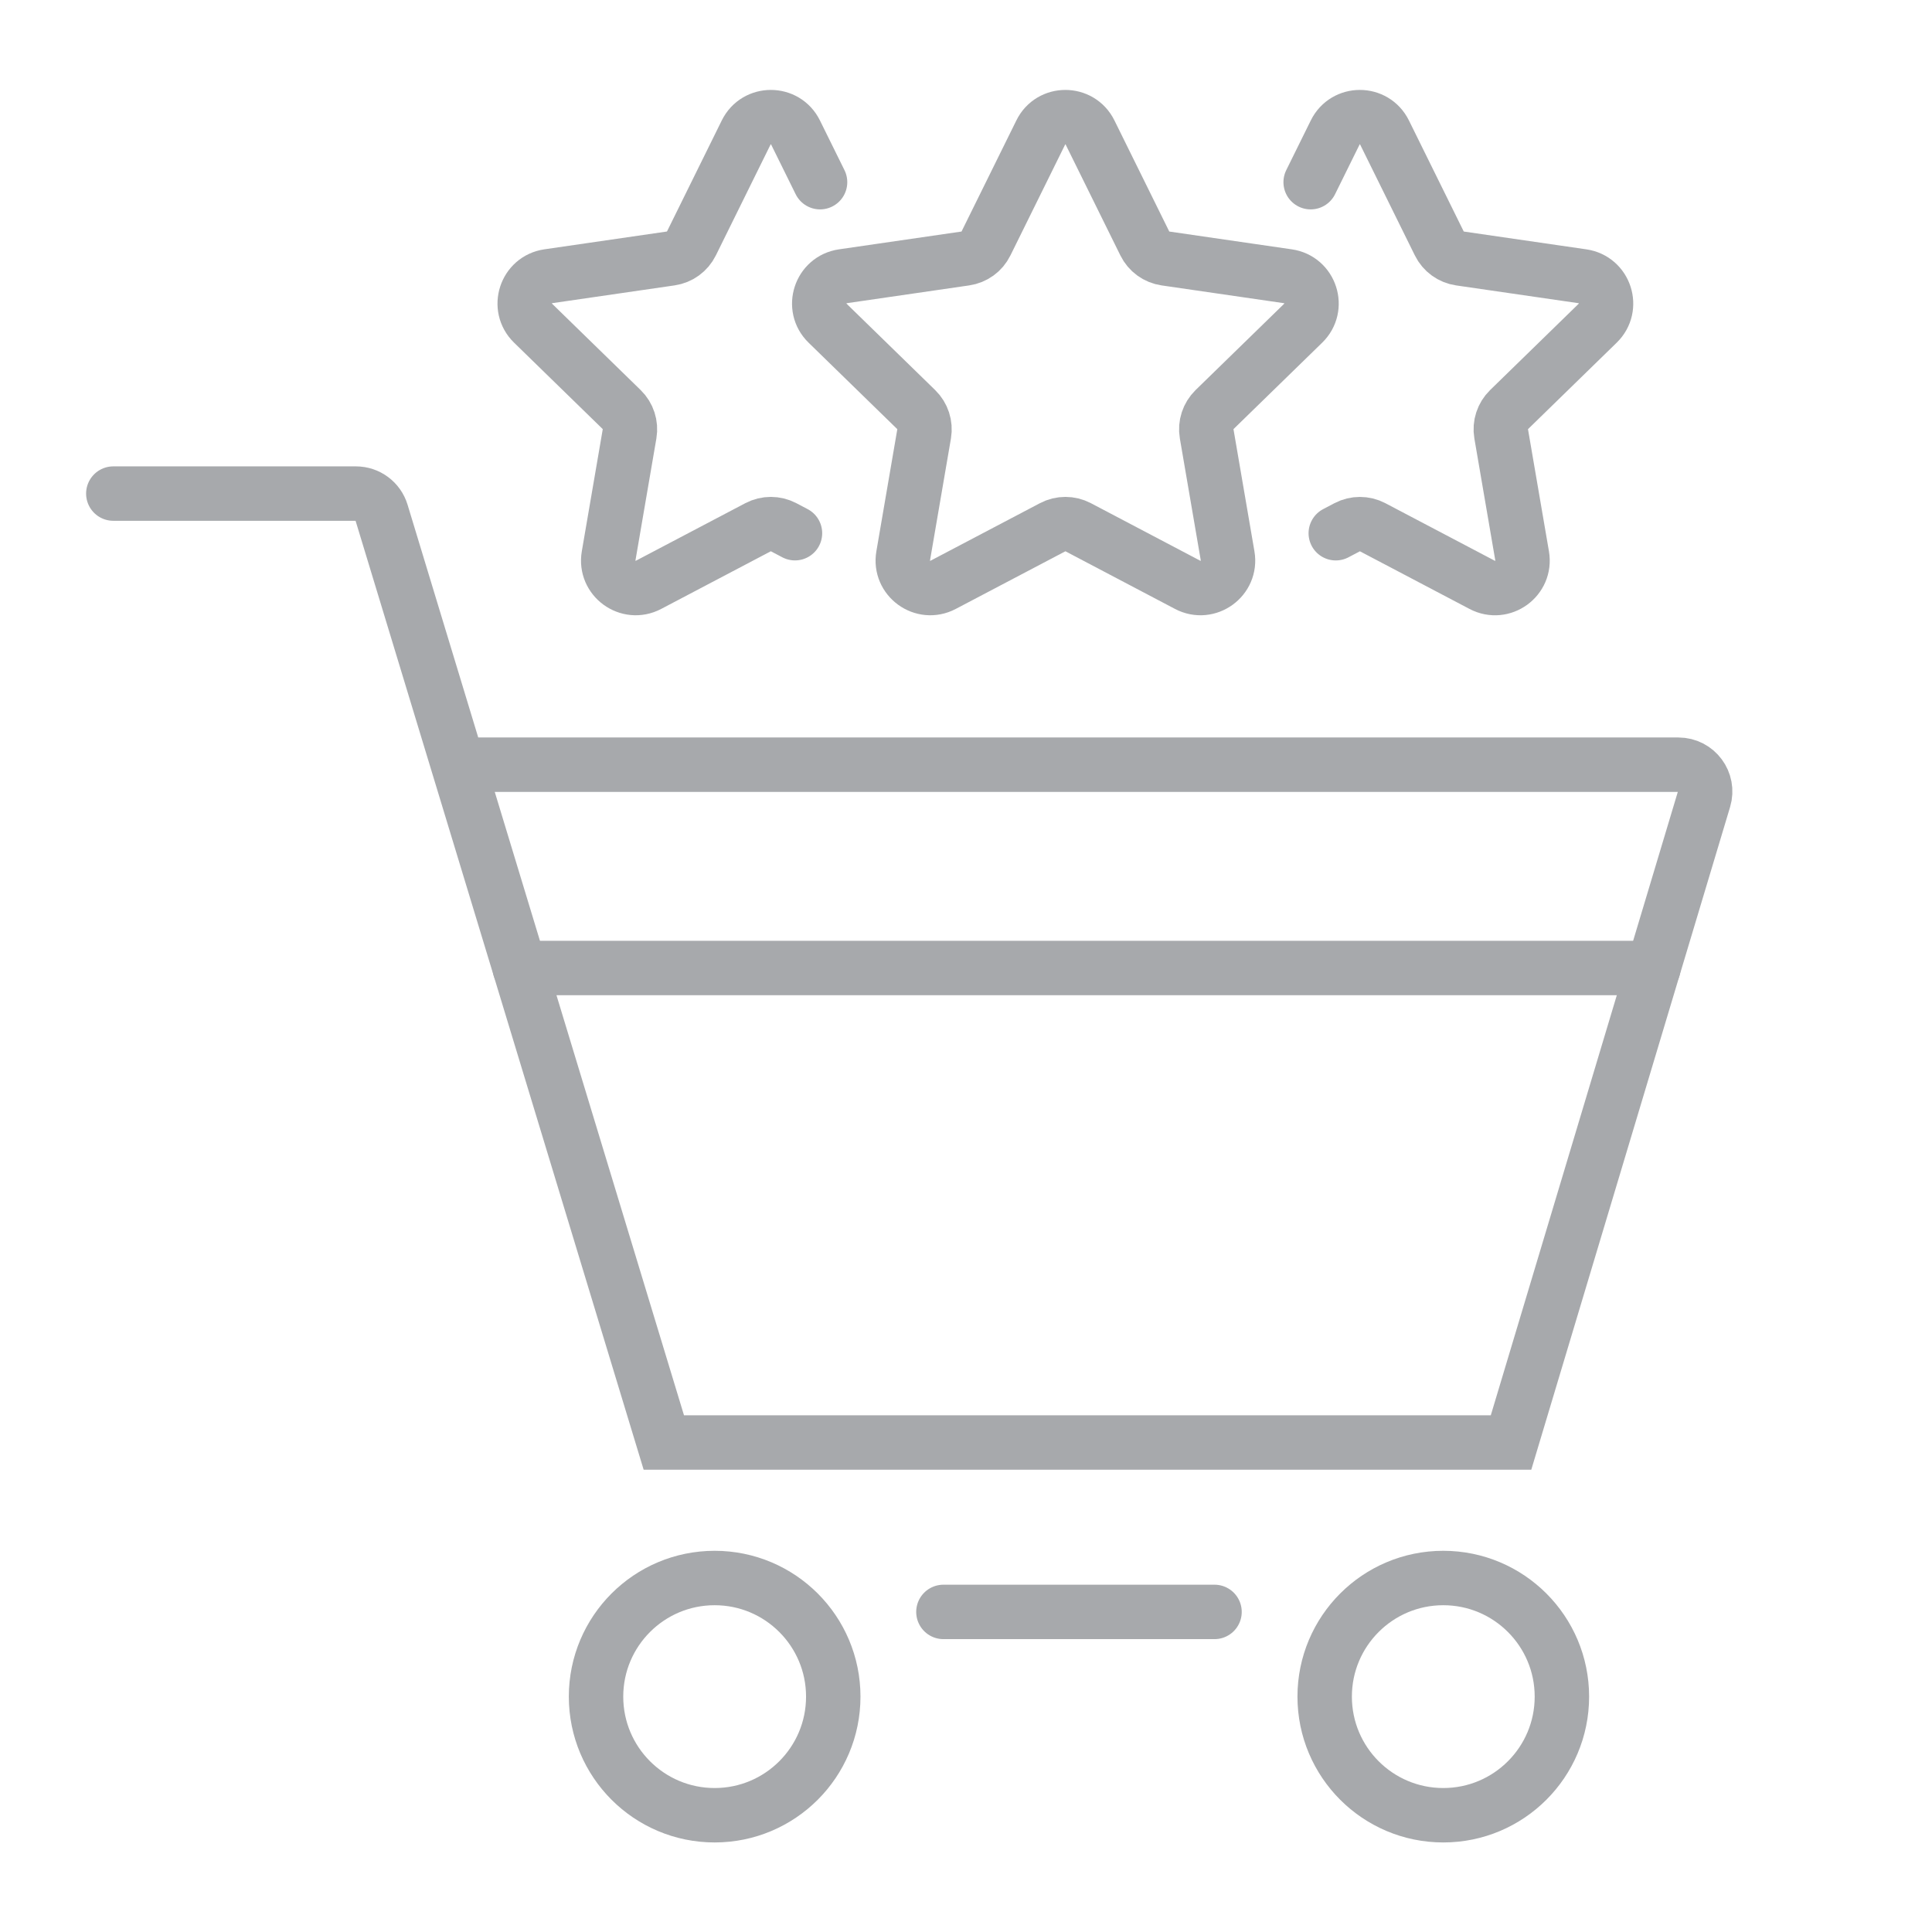<?xml version="1.0" encoding="utf-8"?>
<!-- Generator: Adobe Illustrator 16.0.0, SVG Export Plug-In . SVG Version: 6.00 Build 0)  -->
<!DOCTYPE svg PUBLIC "-//W3C//DTD SVG 1.1//EN" "http://www.w3.org/Graphics/SVG/1.1/DTD/svg11.dtd">
<svg version="1.1" id="Calque_1" xmlns="http://www.w3.org/2000/svg" xmlns:xlink="http://www.w3.org/1999/xlink" x="0px" y="0px"
	 width="71px" height="71px" viewBox="0 0 71 71" enable-background="new 0 0 71 71" xml:space="preserve">
<g>
	<path fill="none" stroke="#A7A9AC" stroke-width="2" stroke-linejoin="round" stroke-miterlimit="10" d="M19.971,136.638
		c0.51-0.51,1.033-1.332,2.663-1.332s17.963,0,19.594,0c1.479,0,9.616-8.16,10.651-9.32c0.995-1.115,5.429-7.776,6.657-10.651
		c-0.772-1.04-2.859-1.904-5.326-1.331c-2.353,0.546-3.737,2.237-5.325,5.326l-5.799,3.011"/>
	<path fill="none" stroke="#A7A9AC" stroke-width="2" stroke-linecap="round" stroke-linejoin="round" stroke-miterlimit="10" d="
		M27.583,127.317c0,0,10.651,0,11.982,0c5.326,0,5.326-6.657,0-6.657c-1.331,0-4.286,0-7.988,0c-1.109,0-3.189-2.663-4.949-2.663
		c-0.78,0-4.857,0-6.657,0c-1.799,0-4.033,1.46-5.326,2.663c-1.995,1.996-5.417,5.233-5.417,5.233"/>
	
		<rect x="5.944" y="123.619" transform="matrix(-0.707 0.707 -0.707 -0.707 112.917 221.177)" fill="none" stroke="#A7A9AC" stroke-width="2" stroke-linejoin="round" stroke-miterlimit="10" width="9.415" height="20.712"/>
	
		<line fill="none" stroke="#A7A9AC" stroke-width="2" stroke-linejoin="round" stroke-miterlimit="10" x1="6.657" y1="129.98" x2="9.32" y2="132.643"/>
	<path fill="none" stroke="#A7A9AC" stroke-width="2" stroke-linecap="round" stroke-miterlimit="10" d="M46.223,114.003v-1.331
		c0-3.977-6.072-5.326-9.32-5.326c-3.249,0-9.319,1.35-9.319,5.326v1.331"/>
	<path fill="none" stroke="#A7A9AC" stroke-width="2" stroke-miterlimit="10" d="M36.902,103.352L36.902,103.352
		c-2.929,0-5.325-2.451-5.325-5.447v-1.089c0-2.996,2.396-5.446,5.325-5.446l0,0c2.93,0,5.326,2.45,5.326,5.446v1.089
		C42.229,100.9,39.832,103.352,36.902,103.352z"/>
	<path fill="none" stroke="#A7A9AC" stroke-width="2" stroke-linecap="round" stroke-miterlimit="10" d="M19.649,113.416
		c-1.727-2.955-2.718-6.395-2.718-10.064c0-11.029,8.942-19.972,19.971-19.972c11.03,0,19.972,8.942,19.972,19.972
		c0,2.078-0.317,4.082-0.906,5.964"/>
</g>
<g>
	<path fill="none" stroke="#A7A9AC" stroke-width="2" stroke-linecap="round" stroke-miterlimit="10" d="M40.058,4.868l2.013,4.078
		c0.146,0.298,0.432,0.505,0.761,0.553l4.5,0.654c0.829,0.121,1.159,1.139,0.56,1.724l-3.257,3.174
		c-0.237,0.233-0.347,0.567-0.29,0.895l0.769,4.482c0.142,0.825-0.726,1.454-1.467,1.065l-4.024-2.117
		c-0.295-0.154-0.646-0.154-0.939,0l-4.026,2.117c-0.741,0.389-1.607-0.241-1.466-1.065l0.769-4.482
		c0.055-0.327-0.053-0.662-0.292-0.895l-3.256-3.174c-0.6-0.584-0.268-1.603,0.561-1.724l4.5-0.654
		c0.33-0.048,0.615-0.254,0.761-0.553l2.013-4.078C38.615,4.117,39.687,4.117,40.058,4.868z"/>
	<path fill="none" stroke="#A7A9AC" stroke-width="2" stroke-linecap="round" stroke-miterlimit="10" d="M48.166,6.695l0.902-1.827
		c0.371-0.751,1.44-0.751,1.812,0l2.013,4.078c0.147,0.298,0.432,0.505,0.761,0.553l4.501,0.654c0.828,0.121,1.16,1.139,0.56,1.724
		l-3.256,3.174c-0.238,0.232-0.348,0.567-0.291,0.895l0.769,4.482c0.142,0.825-0.725,1.455-1.466,1.066l-4.025-2.117
		c-0.295-0.154-0.646-0.154-0.94,0l-0.417,0.219"/>
	<path fill="none" stroke="#A7A9AC" stroke-width="2" stroke-linecap="round" stroke-miterlimit="10" d="M30.137,6.695l-0.902-1.827
		c-0.371-0.751-1.443-0.751-1.813,0L25.41,8.945c-0.147,0.298-0.432,0.505-0.761,0.553l-4.5,0.654
		c-0.829,0.121-1.16,1.139-0.56,1.724l3.256,3.174c0.238,0.232,0.347,0.567,0.291,0.895l-0.769,4.482
		c-0.142,0.825,0.724,1.455,1.465,1.066l4.025-2.117c0.295-0.154,0.646-0.154,0.941,0l0.417,0.219"/>
	<path fill="none" stroke="#A7A9AC" stroke-width="2" stroke-linecap="round" stroke-miterlimit="10" d="M16.923,28.102H61.68
		c0.659,0,1.132,0.637,0.942,1.268L55.53,53.011h-7.473h-16.19h-7.472L14.021,18.838c-0.126-0.415-0.508-0.699-0.942-0.699H4.164"/>
	
		<circle fill="none" stroke="#A7A9AC" stroke-width="2" stroke-linecap="round" stroke-miterlimit="10" cx="26.263" cy="62.35" r="4.359"/>
	
		<circle fill="none" stroke="#A7A9AC" stroke-width="2" stroke-linecap="round" stroke-miterlimit="10" cx="53.04" cy="62.35" r="4.359"/>
	
		<line fill="none" stroke="#A7A9AC" stroke-width="2" stroke-linecap="round" stroke-miterlimit="10" x1="34.67" y1="59.237" x2="44.633" y2="59.237"/>
	
		<line fill="none" stroke="#A7A9AC" stroke-width="2" stroke-linecap="round" stroke-miterlimit="10" x1="19.102" y1="35.574" x2="60.761" y2="35.574"/>
</g>
<g>
	<path fill="#A7A9AC" d="M-65.708-21.703h-2.034v-13.219h4.063c-0.018-0.008-0.086-0.1-0.131-0.14
		c-0.891-0.758-3.722-3.411-4.897-4.517c-0.579-0.543-1.557-0.552-2.146-0.021c-1.123,1.015-3.858,3.503-5.015,4.702l4.059-0.025
		v7.118h-2.034v-5.084h-2.034c-1.121,0-2.034-0.913-2.034-2.034c0-0.583,0.299-1.099,0.58-1.389
		c1.155-1.197,3.699-3.518,5.112-4.796c1.35-1.219,3.579-1.199,4.904,0.048c0.909,0.854,3.943,3.7,4.828,4.453
		c0.085,0.071,0.846,0.743,0.846,1.685c0,1.121-0.913,2.034-2.034,2.034h-2.033V-21.703z"/>
	<path fill="#A7A9AC" d="M-50.455-32.889h-2.033v-12.202h4.063c-0.019-0.008-0.087-0.101-0.132-0.14
		c-0.891-0.758-3.722-3.411-4.897-4.516c-0.578-0.543-1.559-0.553-2.146-0.021c-1.122,1.015-3.858,3.503-5.016,4.702l4.06-0.025
		v8.135h-2.033v-6.101h-2.034c-1.121,0-2.033-0.913-2.033-2.034c0-0.583,0.299-1.1,0.58-1.389c1.154-1.197,3.698-3.519,5.111-4.796
		c1.35-1.219,3.579-1.198,4.904,0.047c0.909,0.854,3.943,3.7,4.828,4.453c0.085,0.072,0.846,0.743,0.846,1.686
		c0,1.121-0.913,2.034-2.033,2.034h-2.034V-32.889z"/>
	<rect x="-58.59" y="-30.855" fill="#A7A9AC" width="2.033" height="2.034"/>
	<rect x="-58.59" y="-34.922" fill="#A7A9AC" width="2.033" height="2.034"/>
	<rect x="-65.708" y="2.702" fill="#A7A9AC" width="2.033" height="5.085"/>
	
		<rect x="-83.959" y="-6.412" transform="matrix(0.984 0.18 -0.18 0.984 -2.235 13.842)" fill="#A7A9AC" width="13.125" height="2.033"/>
	<path fill="#A7A9AC" d="M-83-15.497l-2.023-0.21l2.051-19.748c0.223-2.671,2.221-5.569,6.079-5.569v2.034
		c-2.763,0-3.911,2.007-4.054,3.725L-83-15.497z"/>
	<rect x="-62.657" y="-41.023" fill="#A7A9AC" width="5.084" height="2.034"/>
	<rect x="-73.843" y="-25.771" fill="#A7A9AC" width="2.034" height="2.034"/>
	<rect x="-93.164" y="-45.091" fill="#A7A9AC" width="2.034" height="5.084"/>
	<rect x="-93.164" y="-35.939" fill="#A7A9AC" width="2.034" height="5.084"/>
	<rect x="-90.113" y="-38.99" fill="#A7A9AC" width="5.084" height="2.034"/>
	<rect x="-99.265" y="-38.99" fill="#A7A9AC" width="5.084" height="2.034"/>
	<polygon fill="#A7A9AC" points="-60.624,-18.652 -62.657,-18.652 -62.657,-16.619 -60.624,-16.619 -60.624,-18.652 	"/>
	<polygon fill="#A7A9AC" points="-60.624,-22.72 -62.657,-22.72 -62.657,-20.686 -60.624,-20.686 -60.624,-22.72 	"/>
	<polygon fill="#A7A9AC" points="-60.624,-26.787 -62.657,-26.787 -62.657,-24.753 -60.624,-24.753 -60.624,-26.787 	"/>
	<rect x="-73.843" y="-21.703" fill="#A7A9AC" width="2.034" height="2.034"/>
	<path fill="#A7A9AC" d="M-64.691,3.719c-0.129,0-0.258-0.016-0.368-0.033l-35.625-7.125c-0.943-0.187-1.63-1.024-1.63-1.994
		c0-0.729,0.396-1.408,1.034-1.77l16.283-9.153c0.25-0.161,0.609-0.263,0.987-0.263c0.074,0,0.213,0,0.374,0.039l34.5,5.076
		c0.988,0.145,1.733,1.006,1.733,2.003c0,0.643-0.298,1.237-0.818,1.634L-63.501,3.33C-63.84,3.583-64.254,3.719-64.691,3.719z
		 M-84.028-14.585l-16.254,9.154l35.586,7.116l15.251-11.179L-84.028-14.585z M-49.438-9.5c0,0,0,0.002,0.002,0.004l1.016-0.004
		H-49.438z"/>
	<path fill="#A7A9AC" d="M-64.691,8.803c-0.129,0-0.258-0.015-0.368-0.033l-35.625-7.125c-0.943-0.187-1.63-1.024-1.63-1.993v-5.085
		h2.034v5.085l35.586,7.117l15.256-11.182l0.015-5.249l4.009-25.067c0.029-0.191,0.045-0.385,0.045-0.581
		c0-0.985-0.384-1.911-1.081-2.606c-0.696-0.692-1.617-1.074-2.599-1.074h-0.011h-2.41v-2.034h2.407h0.018
		c1.52,0,2.951,0.592,4.029,1.667c1.084,1.079,1.681,2.517,1.681,4.046c0,0.299-0.023,0.602-0.071,0.901L-47.404-9.42v5.004
		c0,0.643-0.298,1.237-0.818,1.634L-63.501,8.414C-63.84,8.667-64.254,8.803-64.691,8.803z"/>
</g>
<g>
	<path fill="#A7A9AC" d="M125.867,69.72c-5.262,0-10.521-2.004-14.526-6.009c-8.011-8.009-8.011-21.043,0-29.052l13.22-13.22
		c0.418-0.417,1.094-0.417,1.51,0l6.61,6.609c0.418,0.417,0.418,1.095,0,1.512L119.24,43c-1.711,1.712-2.652,3.986-2.652,6.406
		s0.941,4.693,2.652,6.406c3.534,3.53,9.28,3.531,12.812,0l13.44-13.441c0.417-0.418,1.094-0.418,1.511,0l6.611,6.609
		c0.2,0.201,0.312,0.473,0.312,0.756c0,0.284-0.111,0.556-0.312,0.756l-13.222,13.219C136.388,67.716,131.127,69.72,125.867,69.72z
		 M125.315,23.705L112.852,36.17c-7.177,7.178-7.177,18.854,0,26.031s18.854,7.179,26.031,0l12.464-12.465l-5.099-5.099
		l-12.686,12.685c-4.366,4.365-11.469,4.365-15.833,0c-2.113-2.114-3.278-4.926-3.278-7.916s1.165-5.803,3.278-7.916l12.686-12.686
		L125.315,23.705z"/>
	<path fill="#A7A9AC" d="M112.096,64.025c-0.273,0-0.547-0.105-0.755-0.314c-0.418-0.418-0.418-1.092,0-1.51l6.389-6.389
		c0.418-0.418,1.094-0.418,1.511,0c0.418,0.418,0.418,1.092,0,1.51l-6.389,6.389C112.643,63.92,112.37,64.025,112.096,64.025z"/>
	<path fill="#A7A9AC" d="M146.99,36.573c-0.256,0-0.513-0.091-0.718-0.277l-5.3-4.81c-1.261-1.145-1.729-2.94-1.19-4.576
		c0.519-1.58,1.85-2.664,3.472-2.83c1.326-0.134,2.719,0.294,3.736,1.164c1.02-0.869,2.404-1.298,3.738-1.164
		c1.622,0.166,2.952,1.25,3.472,2.83c0.537,1.635,0.069,3.431-1.189,4.576l-5.302,4.81C147.505,36.482,147.247,36.573,146.99,36.573
		z M143.766,26.19c-0.099,0-0.197,0.006-0.293,0.016c-0.785,0.082-1.405,0.593-1.661,1.371c-0.217,0.666-0.177,1.627,0.597,2.327
		l4.582,4.16l4.585-4.16c0.772-0.7,0.813-1.661,0.595-2.327c-0.256-0.777-0.876-1.289-1.659-1.371
		c-1.006-0.102-2.051,0.367-2.639,1.225c-0.198,0.29-0.528,0.463-0.882,0.463c-0.352,0-0.682-0.173-0.881-0.463
		C145.578,26.653,144.702,26.19,143.766,26.19z"/>
	<path fill="#A7A9AC" d="M156.962,21.511c-0.258,0-0.515-0.092-0.72-0.277l-5.3-4.81c-1.261-1.145-1.729-2.94-1.19-4.575
		c0.519-1.58,1.85-2.665,3.472-2.83c1.326-0.134,2.719,0.294,3.738,1.164c1.018-0.869,2.402-1.299,3.736-1.164
		c1.622,0.166,2.952,1.25,3.472,2.83c0.537,1.635,0.07,3.432-1.189,4.575l-5.302,4.81C157.475,21.419,157.218,21.511,156.962,21.511
		z M153.735,11.128c-0.099,0-0.195,0.005-0.293,0.016c-0.785,0.082-1.405,0.593-1.661,1.371c-0.217,0.666-0.177,1.626,0.597,2.327
		L156.962,19l4.584-4.159c0.771-0.701,0.813-1.661,0.594-2.327c-0.256-0.777-0.876-1.289-1.659-1.371
		c-1.009-0.102-2.05,0.367-2.639,1.225c-0.198,0.291-0.528,0.463-0.88,0.463c-0.354,0-0.684-0.173-0.883-0.463
		C155.548,11.591,154.672,11.128,153.735,11.128z"/>
	<path fill="#A7A9AC" d="M165.762,41.765c-0.257,0-0.515-0.091-0.717-0.277l-5.302-4.812c-1.261-1.143-1.727-2.938-1.189-4.574
		c0.518-1.579,1.849-2.664,3.471-2.83c1.344-0.134,2.719,0.294,3.737,1.164c1.02-0.869,2.406-1.298,3.735-1.164
		c1.625,0.166,2.954,1.251,3.474,2.83c0.537,1.635,0.071,3.431-1.189,4.574l-5.302,4.812
		C166.275,41.674,166.02,41.765,165.762,41.765z M162.537,31.382c-0.102,0-0.2,0.006-0.297,0.016
		c-0.782,0.08-1.402,0.593-1.658,1.371c-0.217,0.667-0.176,1.627,0.596,2.327l4.584,4.16l4.584-4.16
		c0.772-0.7,0.813-1.661,0.595-2.327c-0.256-0.777-0.875-1.289-1.658-1.371c-1.008-0.102-2.051,0.367-2.64,1.225
		c-0.198,0.29-0.529,0.463-0.881,0.463c-0.353,0-0.683-0.173-0.882-0.463C164.349,31.845,163.474,31.382,162.537,31.382z"/>
	<path fill="#A7A9AC" d="M170.663,69.729h-61.684c-0.591,0-1.068-0.478-1.068-1.067c0-0.591,0.478-1.068,1.068-1.068h61.684
		c0.591,0,1.069,0.478,1.069,1.068C171.732,69.251,171.254,69.729,170.663,69.729z"/>
</g>
<g>
	<path fill="#A7A9AC" d="M153.941,120.497c-0.178,0-0.353-0.043-0.511-0.13l-11.731-6.364h-16.57c-3.486,0-6.733-1.389-9.143-3.913
		c-2.405-2.522-3.641-5.836-3.477-9.329c0.316-6.744,6.004-12.024,12.947-12.024h16.242l11.731-6.363
		c0.33-0.18,0.731-0.172,1.056,0.02c0.323,0.193,0.521,0.542,0.521,0.918v36.117c0,0.377-0.197,0.727-0.521,0.918
		C154.318,120.445,154.129,120.497,153.941,120.497z M125.457,90.872c-5.801,0-10.549,4.388-10.813,9.988
		c-0.137,2.904,0.889,5.657,2.888,7.754c2.001,2.098,4.7,3.252,7.597,3.252h16.842c0.178,0,0.352,0.046,0.51,0.13l10.391,5.638
		V85.106l-10.391,5.637c-0.158,0.086-0.332,0.129-0.51,0.129H125.457z"/>
	<path fill="#A7A9AC" d="M141.971,100.611c-0.592,0-1.068-0.477-1.068-1.068v-9.738c0-0.591,0.477-1.068,1.068-1.068
		c0.59,0,1.066,0.478,1.066,1.068v9.738C143.037,100.135,142.561,100.611,141.971,100.611z"/>
	<path fill="#A7A9AC" d="M157.033,123.49c-2.295,0-4.162-1.868-4.162-4.164V83.414c0-2.296,1.867-4.164,4.162-4.164
		c2.297,0,4.163,1.868,4.163,4.164v35.912C161.196,121.622,159.33,123.49,157.033,123.49z M157.033,81.387
		c-1.117,0-2.026,0.909-2.026,2.027v35.912c0,1.118,0.909,2.025,2.026,2.025c1.119,0,2.027-0.907,2.027-2.025V83.414
		C159.061,82.296,158.152,81.387,157.033,81.387z"/>
	<path fill="#A7A9AC" d="M160.129,109.337c-0.591,0-1.068-0.478-1.068-1.069V94.471c0-0.59,0.478-1.068,1.068-1.068
		c4.393,0,7.965,3.574,7.965,7.967C168.094,105.763,164.521,109.337,160.129,109.337z M161.196,95.638v11.465
		c2.707-0.505,4.763-2.883,4.763-5.733C165.959,98.52,163.903,96.141,161.196,95.638z"/>
	<path fill="#A7A9AC" d="M180.418,102.438h-9.334c-0.588,0-1.066-0.479-1.066-1.069c0-0.589,0.479-1.067,1.066-1.067h9.334
		c0.592,0,1.069,0.479,1.069,1.067C181.487,101.96,181.01,102.438,180.418,102.438z"/>
	<path fill="#A7A9AC" d="M167.939,95.539c-0.371,0-0.732-0.194-0.929-0.542c-0.292-0.515-0.11-1.166,0.403-1.455l10.044-5.683
		c0.513-0.289,1.165-0.109,1.455,0.404c0.29,0.513,0.11,1.165-0.404,1.456L168.466,95.4
		C168.301,95.494,168.12,95.539,167.939,95.539z"/>
	<path fill="#A7A9AC" d="M177.982,115.019c-0.178,0-0.358-0.045-0.524-0.139l-10.044-5.682c-0.514-0.291-0.695-0.942-0.403-1.455
		c0.292-0.514,0.943-0.693,1.455-0.405l10.043,5.682c0.515,0.291,0.694,0.942,0.404,1.457
		C178.717,114.822,178.354,115.019,177.982,115.019z"/>
	<path fill="#A7A9AC" d="M131.113,136.525c-2.938,0-5.33-2.39-5.33-5.328v-18.262c0-0.59,0.479-1.069,1.068-1.069h8.521
		c0.591,0,1.069,0.479,1.069,1.069v18.262C136.442,134.136,134.051,136.525,131.113,136.525z M127.92,114.003v17.194
		c0,1.76,1.434,3.193,3.193,3.193s3.192-1.434,3.192-3.193v-17.194H127.92z"/>
	<path fill="#A7A9AC" d="M141.971,114.003c-0.592,0-1.068-0.479-1.068-1.067v-8.318c0-0.591,0.477-1.069,1.068-1.069
		c0.59,0,1.066,0.479,1.066,1.069v8.318C143.037,113.524,142.561,114.003,141.971,114.003z"/>
	<path fill="#A7A9AC" d="M135.373,119.076h-8.521c-0.589,0-1.068-0.478-1.068-1.069c0-0.589,0.479-1.066,1.068-1.066h8.521
		c0.591,0,1.069,0.478,1.069,1.066C136.442,118.599,135.964,119.076,135.373,119.076z"/>
</g>
<g>
	<path fill="#A7A9AC" d="M106.945,3.052c-0.565,0-1.023-0.46-1.023-1.024v-6.321c0-3.41,2.773-6.186,6.185-6.186
		c0.566,0,1.024,0.459,1.024,1.025c0,0.565-0.458,1.024-1.024,1.024c-2.28,0-4.136,1.855-4.136,4.136v6.321
		C107.971,2.592,107.512,3.052,106.945,3.052z"/>
	<path fill="#A7A9AC" d="M127.794,3.052c-0.565,0-1.024-0.46-1.024-1.024v-6.321c0-2.28-1.855-4.136-4.135-4.136
		c-0.566,0-1.026-0.459-1.026-1.024c0-0.566,0.46-1.025,1.026-1.025c3.409,0,6.185,2.775,6.185,6.186v6.321
		C128.819,2.592,128.36,3.052,127.794,3.052z"/>
	<path fill="#A7A9AC" d="M117.369-11.711c-2.861,0-5.189-2.329-5.189-5.191c0-2.861,2.328-5.19,5.189-5.19
		c2.862,0,5.191,2.329,5.191,5.19C122.561-14.04,120.231-11.711,117.369-11.711z M117.369-20.044c-1.731,0-3.14,1.41-3.14,3.142
		c0,1.732,1.408,3.141,3.14,3.141c1.732,0,3.143-1.408,3.143-3.141C120.512-18.634,119.102-20.044,117.369-20.044z"/>
	<path fill="#A7A9AC" d="M125.959-11.438c-0.14,0-0.281-0.03-0.417-0.09c-0.518-0.229-0.749-0.836-0.519-1.353
		c0.919-2.062,2.969-3.393,5.227-3.393c0.566,0,1.024,0.458,1.024,1.022c0,0.568-0.458,1.026-1.024,1.026
		c-1.448,0-2.765,0.855-3.354,2.178C126.726-11.665,126.351-11.438,125.959-11.438z"/>
	<path fill="#A7A9AC" d="M144.521-3.502c-0.564,0-1.024-0.458-1.024-1.024v-6.027c0-2.024-1.646-3.67-3.67-3.67
		c-0.566,0-1.024-0.458-1.024-1.026c0-0.564,0.458-1.022,1.024-1.022c3.154,0,5.721,2.564,5.721,5.719v6.027
		C145.548-3.96,145.088-3.502,144.521-3.502z"/>
	<path fill="#A7A9AC" d="M135.039-17.211c-2.655,0-4.815-2.159-4.815-4.814c0-2.654,2.16-4.815,4.815-4.815
		c2.654,0,4.814,2.161,4.814,4.815C139.854-19.37,137.693-17.211,135.039-17.211z M135.039-24.79c-1.525,0-2.766,1.241-2.766,2.765
		c0,1.524,1.24,2.766,2.766,2.766c1.524,0,2.765-1.241,2.765-2.766C137.804-23.549,136.563-24.79,135.039-24.79z"/>
	<path fill="#A7A9AC" d="M108.844-11.438c-0.393,0-0.766-0.228-0.937-0.608c-0.589-1.322-1.906-2.178-3.354-2.178
		c-0.566,0-1.024-0.458-1.024-1.026c0-0.564,0.458-1.022,1.024-1.022c2.258,0,4.308,1.331,5.227,3.393
		c0.23,0.517-0.002,1.123-0.519,1.353C109.125-11.468,108.984-11.438,108.844-11.438z"/>
	<path fill="#A7A9AC" d="M90.281-3.502c-0.566,0-1.025-0.458-1.025-1.024v-6.027c0-3.154,2.565-5.719,5.719-5.719
		c0.566,0,1.025,0.458,1.025,1.022c0,0.568-0.459,1.026-1.025,1.026c-2.023,0-3.669,1.646-3.669,3.67v6.027
		C91.306-3.96,90.846-3.502,90.281-3.502z"/>
	<path fill="#A7A9AC" d="M99.764-17.211c-2.654,0-4.814-2.159-4.814-4.814c0-2.654,2.16-4.815,4.814-4.815
		c2.655,0,4.815,2.161,4.815,4.815C104.579-19.37,102.419-17.211,99.764-17.211z M99.764-24.79c-1.524,0-2.764,1.241-2.764,2.765
		c0,1.524,1.239,2.766,2.764,2.766c1.525,0,2.766-1.241,2.766-2.766C102.529-23.549,101.289-24.79,99.764-24.79z"/>
	<path fill="#A7A9AC" d="M117.369-28.404c-0.246,0-0.492-0.088-0.688-0.266l-4.764-4.324c-1.152-1.045-1.579-2.687-1.088-4.182
		c0.475-1.442,1.69-2.434,3.174-2.586c1.189-0.121,2.443,0.256,3.367,1.025c0.923-0.769,2.165-1.149,3.367-1.025
		c1.482,0.153,2.698,1.144,3.173,2.586c0.491,1.495,0.064,3.137-1.087,4.182l-4.766,4.324
		C117.863-28.492,117.617-28.404,117.369-28.404z M114.471-37.736c-0.086,0-0.172,0.004-0.255,0.012
		c-0.681,0.071-1.218,0.514-1.438,1.189c-0.191,0.579-0.154,1.414,0.517,2.023l4.075,3.7l4.078-3.7
		c0.67-0.609,0.706-1.444,0.517-2.023c-0.222-0.675-0.759-1.118-1.438-1.188c-0.889-0.095-1.795,0.321-2.311,1.072
		c-0.381,0.558-1.31,0.558-1.69,0C116.059-37.33,115.292-37.736,114.471-37.736z"/>
	<path fill="#A7A9AC" d="M135.969-35.077c-0.247,0-0.494-0.088-0.69-0.266l-4.764-4.323c-1.152-1.045-1.579-2.687-1.088-4.181
		c0.475-1.444,1.691-2.436,3.175-2.588c1.203-0.122,2.442,0.258,3.367,1.026c0.923-0.768,2.166-1.149,3.363-1.026
		c1.485,0.152,2.702,1.144,3.177,2.588c0.49,1.495,0.064,3.136-1.088,4.181l-4.764,4.323
		C136.461-35.165,136.214-35.077,135.969-35.077z M133.069-44.408c-0.088,0-0.174,0.004-0.259,0.012
		c-0.678,0.07-1.214,0.515-1.437,1.189c-0.189,0.578-0.153,1.413,0.518,2.021l4.077,3.7l4.075-3.7
		c0.671-0.609,0.708-1.444,0.518-2.021c-0.222-0.674-0.758-1.119-1.437-1.189c-0.882-0.083-1.796,0.32-2.312,1.074
		c-0.382,0.557-1.309,0.557-1.691,0C134.656-44.002,133.89-44.408,133.069-44.408z"/>
	<path fill="#A7A9AC" d="M99.764-35.077c-0.246,0-0.493-0.088-0.688-0.266l-4.766-4.323c-1.15-1.045-1.578-2.687-1.086-4.181
		c0.473-1.444,1.69-2.436,3.174-2.588c1.201-0.122,2.441,0.258,3.365,1.026c0.924-0.768,2.164-1.148,3.364-1.026
		c1.487,0.152,2.703,1.144,3.178,2.588c0.489,1.495,0.063,3.136-1.087,4.181l-4.766,4.323
		C100.258-35.165,100.012-35.077,99.764-35.077z M96.865-44.408c-0.088,0-0.174,0.004-0.26,0.012
		c-0.676,0.07-1.213,0.515-1.436,1.189c-0.189,0.578-0.153,1.413,0.519,2.021l4.075,3.7l4.076-3.7
		c0.672-0.609,0.707-1.444,0.519-2.021c-0.222-0.674-0.759-1.119-1.437-1.189c-0.885-0.089-1.797,0.32-2.313,1.074
		c-0.382,0.557-1.309,0.557-1.691,0C98.453-44.002,97.686-44.408,96.865-44.408z"/>
	<path fill="#A7A9AC" d="M140.726,3.052h-46.71c-0.566,0-1.025-0.46-1.025-1.024c0-0.566,0.459-1.026,1.025-1.026h46.71
		c0.566,0,1.024,0.46,1.024,1.026C141.75,2.592,141.292,3.052,140.726,3.052z"/>
	<path fill="#A7A9AC" d="M148.506-3.502h-13.467c-0.566,0-1.024-0.458-1.024-1.024s0.458-1.024,1.024-1.024h13.467
		c0.566,0,1.025,0.458,1.025,1.024S149.072-3.502,148.506-3.502z"/>
	<path fill="#A7A9AC" d="M99.764-3.502H86.296c-0.565,0-1.024-0.458-1.024-1.024s0.459-1.024,1.024-1.024h13.468
		c0.566,0,1.025,0.458,1.025,1.024S100.33-3.502,99.764-3.502z"/>
</g>
</svg>
